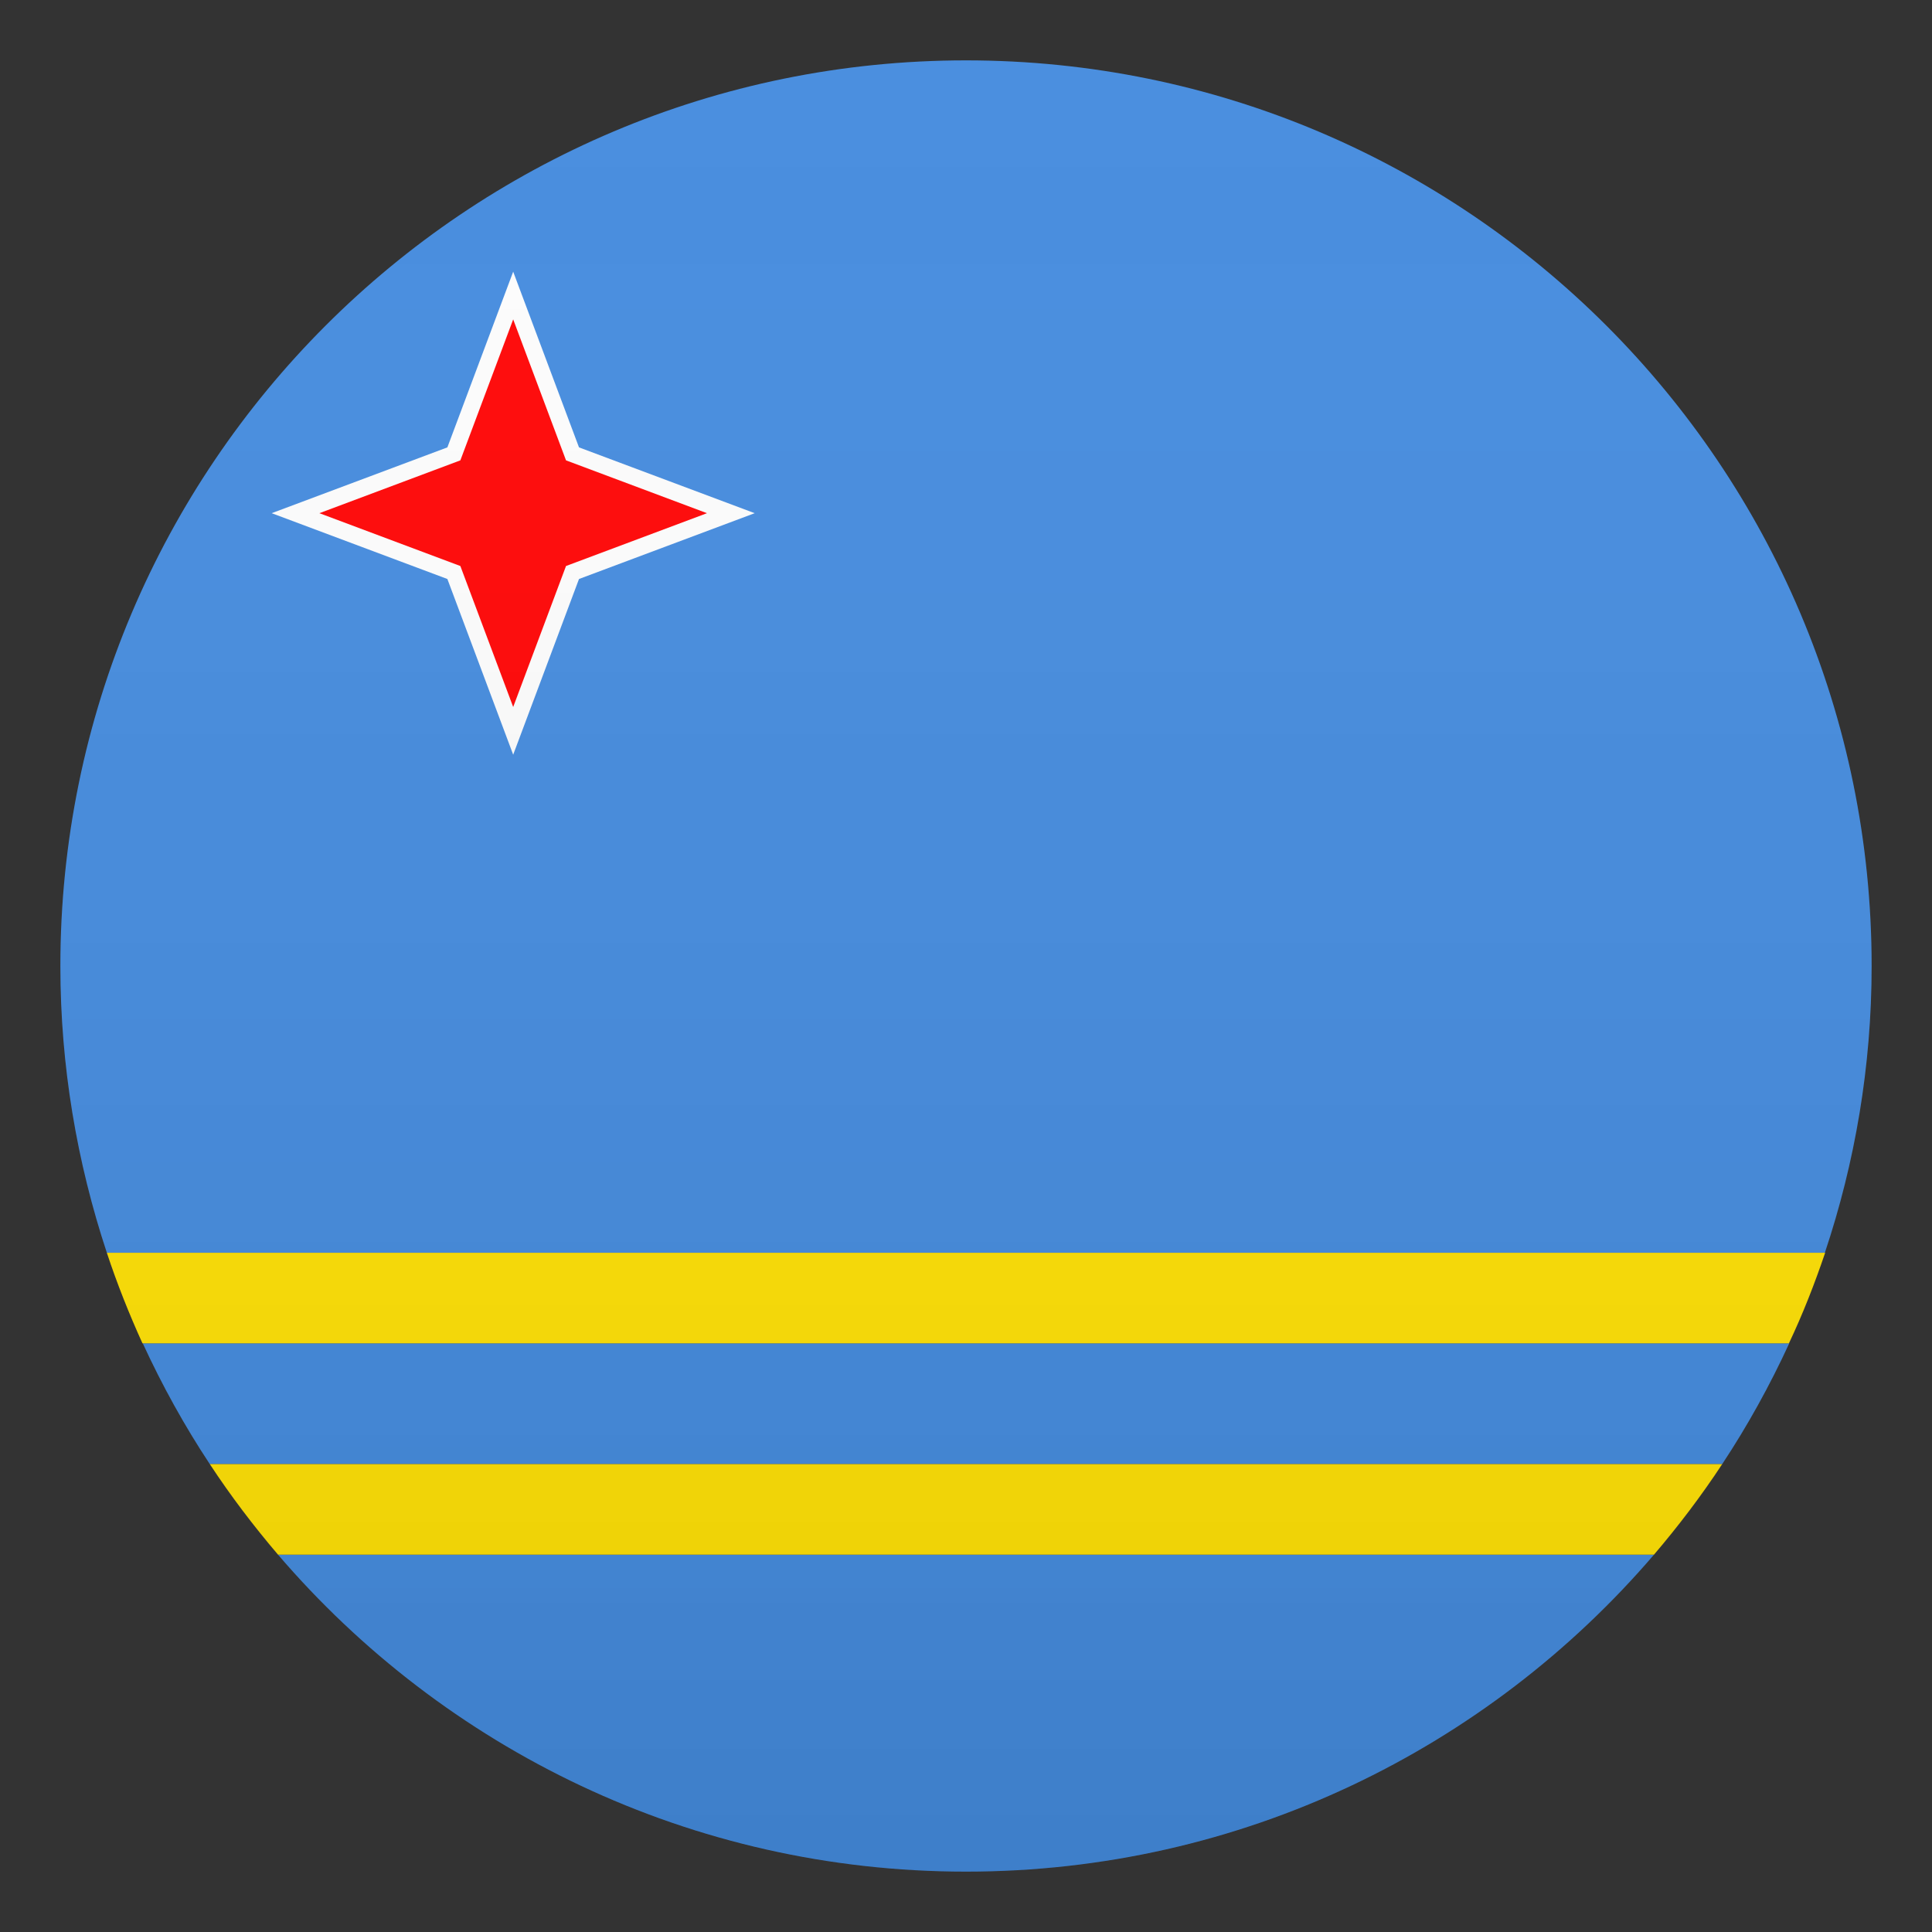 <?xml version="1.0" encoding="utf-8"?>
<!-- Generator: Adobe Illustrator 24.1.2, SVG Export Plug-In . SVG Version: 6.00 Build 0)  -->
<svg version="1.1" id="Layer_1" xmlns="http://www.w3.org/2000/svg" xmlns:xlink="http://www.w3.org/1999/xlink" x="0px" y="0px"
	 width="64px" height="64px" viewBox="0 0 64 64" style="enable-background:new 0 0 64 64;" xml:space="preserve">
<rect x="0" y="0" width="64" height="64" fill="#333333" stroke="none"/>
<path fill="#4189DD" d="M32,62c9.12,0,17.29-4.08,22.79-10.5H9.21C14.71,57.92,22.88,62,32,62z"/>
<path fill="#4189DD" d="M62,32C62,15.43,48.57,2,32,2C15.43,2,2,15.43,2,32c0,3.32,0.55,6.51,1.54,9.5h56.91
	C61.45,38.51,62,35.32,62,32z"/>
<path fill="#4189DD" d="M4.73,44.5c0.64,1.39,1.38,2.73,2.22,4h50.1c0.84-1.27,1.58-2.61,2.22-4H4.73z"/>
<path fill="#FFE000" d="M60.46,41.5H3.54c0.34,1.03,0.74,2.03,1.18,3h54.54C59.72,43.53,60.11,42.53,60.46,41.5z"/>
<path fill="#FFE000" d="M9.21,51.5h45.58c0.81-0.95,1.57-1.95,2.26-3H6.95C7.64,49.55,8.4,50.55,9.21,51.5z"/>
<path fill="#FCFCFC" d="M17,25l-2.18-5.82L9,17l5.82-2.18L17,9l2.18,5.82L25,17l-5.82,2.18L17,25z"/>
<polygon fill="#FF0000" points="15.25,15.25 17,10.58 18.75,15.25 23.42,17 18.75,18.75 17,23.42 15.25,18.75 10.58,17 "/>
<linearGradient id="SVGID_1_" gradientUnits="userSpaceOnUse" x1="32" y1="62" x2="32" y2="2">
	<stop  offset="0" style="stop-color:#1A1A1A"/>
	<stop  offset="0.102" style="stop-color:#393939;stop-opacity:0.949"/>
	<stop  offset="0.347" style="stop-color:#7F7F7F;stop-opacity:0.826"/>
	<stop  offset="0.569" style="stop-color:#B6B6B6;stop-opacity:0.716"/>
	<stop  offset="0.758" style="stop-color:#DEDEDE;stop-opacity:0.621"/>
	<stop  offset="0.908" style="stop-color:#F6F6F6;stop-opacity:0.546"/>
	<stop  offset="1" style="stop-color:#FFFFFF;stop-opacity:0.5"/>
</linearGradient>
<circle opacity="0.1" fill="url(#SVGID_1_)" cx="32" cy="32" r="30"/>
</svg>

